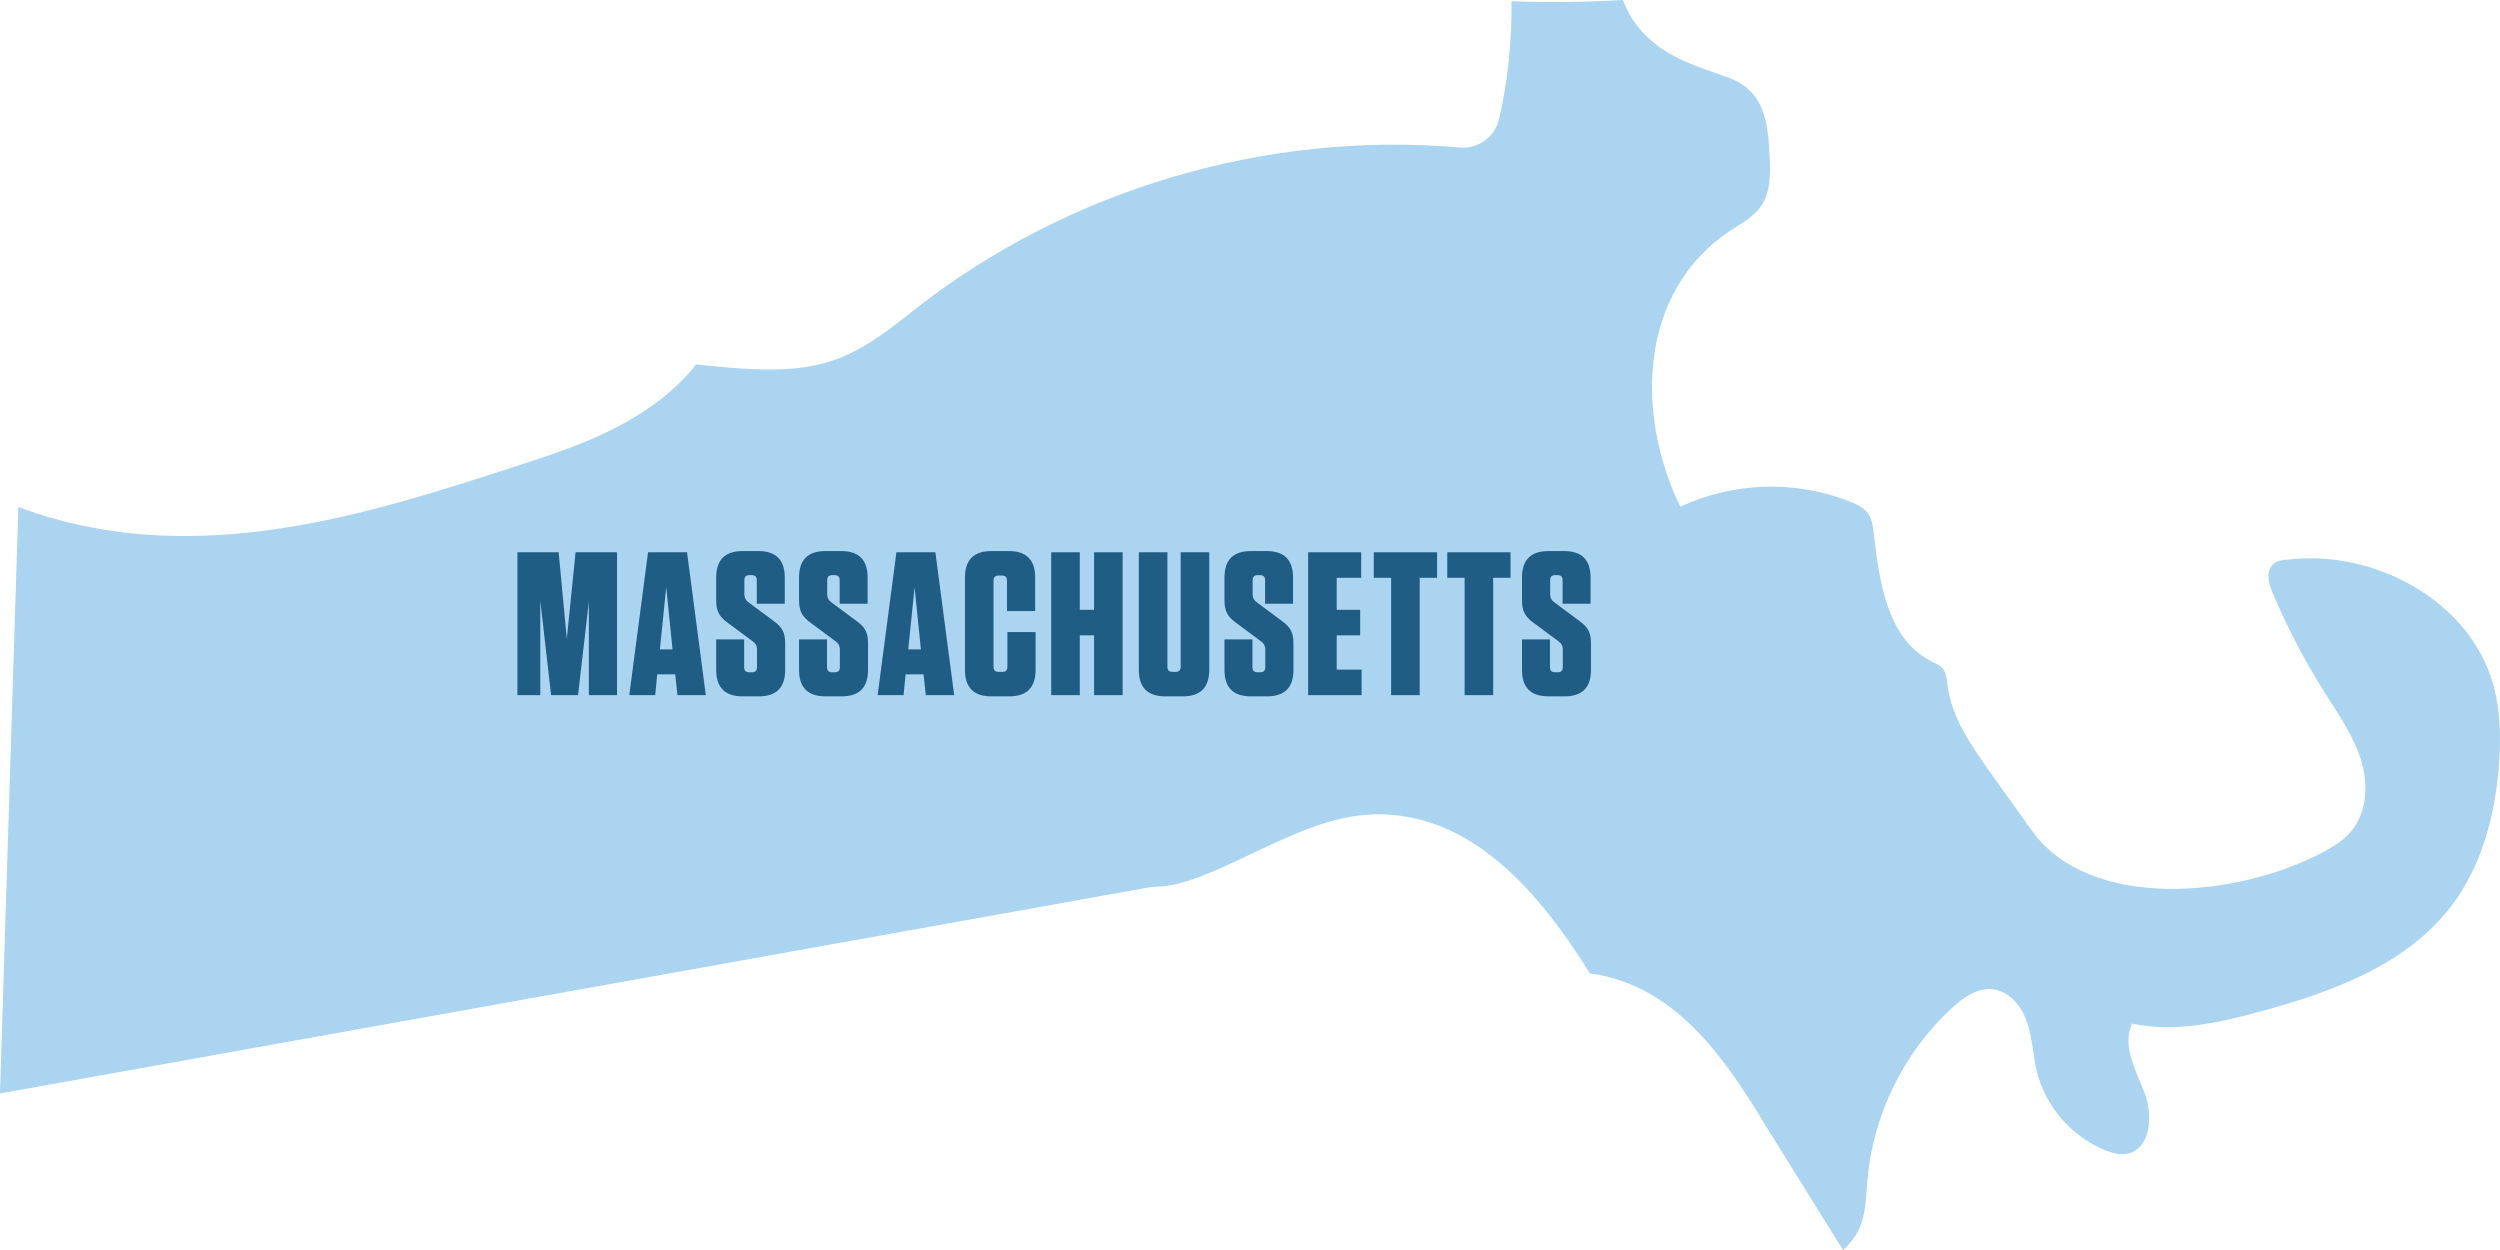 <?xml version="1.0" encoding="UTF-8"?> <svg xmlns="http://www.w3.org/2000/svg" width="392" height="196" viewBox="0 0 392 196" fill="none"><path d="M358.487 87.737C357.755 87.834 357.023 87.956 356.462 88.444C355.218 89.516 355.73 91.491 356.364 93.002C358.682 98.463 361.439 103.729 364.61 108.751C366.708 112.091 369.025 115.357 370.195 119.111C371.366 122.866 371.196 127.302 368.683 130.325C367.512 131.739 365.902 132.739 364.268 133.616C350.632 140.857 327.629 142.831 318.628 130.277C316.432 127.205 314.213 124.133 312.017 121.037C309.066 116.893 306.017 112.529 305.382 107.507C305.26 106.581 305.211 105.582 304.626 104.85C304.138 104.265 303.406 103.973 302.748 103.631C295.917 100.17 294.674 91.174 293.795 83.593C293.673 82.544 293.527 81.423 292.917 80.545C292.283 79.643 291.21 79.107 290.161 78.692C281.672 75.255 271.743 75.548 263.474 79.473C256.473 65.09 256.814 45.782 271.329 36.153C273.06 35.007 274.988 34.007 276.159 32.277C277.671 30.058 277.598 27.157 277.476 24.451C277.207 18.698 276.5 14.164 270.914 12.14C264.913 9.971 259.864 8.679 255.961 3.023C255.327 2.096 254.912 1.024 254.448 0C248.887 0.341 242.374 0.414 237.007 0.195C237.081 6.411 236.446 12.604 235.056 18.649C234.422 21.477 231.787 23.379 228.909 23.135C198.661 20.478 167.583 29.668 143.629 48.366L142.458 49.292C139.19 51.877 135.457 54.802 130.847 56.435C125.676 58.239 120.358 58.044 115.772 57.752C113.552 57.605 111.356 57.362 109.136 57.142C108.77 57.63 108.38 58.117 107.917 58.629C100.477 66.772 89.744 70.258 81.133 73.037C65.033 78.254 48.372 83.666 30.687 84.031C20.662 84.251 11.221 82.642 2.879 79.497L0 171.451L180.268 139.126C180.61 139.077 180.951 139.028 181.292 139.028C185.415 139.028 190.879 136.42 196.173 133.909C202.393 130.959 208.808 127.888 215.297 127.693C230.86 127.229 241.593 140.272 249.302 152.631C263.328 154.509 271.182 167.112 277.5 177.546L286.453 191.929L288.99 196C290.112 195.001 291.039 193.83 291.624 192.441C292.6 190.101 292.6 187.468 292.819 184.932C293.722 174.767 298.503 165.015 306.017 158.092C307.822 156.41 310.066 154.825 312.505 155.118C315.115 155.435 317.018 157.824 317.847 160.31C318.701 162.797 318.774 165.479 319.384 168.014C320.726 173.475 324.824 178.204 330.019 180.325C331.141 180.788 332.337 181.129 333.508 180.91C337.24 180.203 337.63 174.889 336.264 171.354C334.898 167.819 332.678 163.918 334.313 160.505C340.996 161.919 347.924 160.384 354.511 158.58C365.683 155.532 377.318 151.291 384.344 142.1C389.198 135.737 391.296 127.619 391.857 119.648C392.15 115.601 392.052 111.457 391.003 107.556C387.368 94.197 372.221 86.006 358.487 87.786V87.737Z" fill="#AAD4F0"></path><path d="M247.673 97.382C249.049 98.374 249.465 99.238 249.465 100.902V105.03C249.465 107.814 248.089 109.19 245.305 109.19H242.809C240.025 109.19 238.649 107.814 238.649 105.03V100.262H243.033V104.614C243.033 105.158 243.289 105.414 243.833 105.414H244.249C244.793 105.414 245.049 105.158 245.049 104.614V101.926C245.049 101.222 244.825 100.87 244.281 100.486L240.441 97.638C239.065 96.646 238.649 95.718 238.649 94.118V90.566C238.649 87.782 240.025 86.406 242.809 86.406H245.241C248.025 86.406 249.401 87.782 249.401 90.566V94.662H245.017V90.982C245.017 90.438 244.761 90.182 244.217 90.182H243.865C243.321 90.182 243.065 90.438 243.065 90.982V93.094C243.065 93.798 243.289 94.15 243.833 94.534L247.673 97.382Z" fill="#1F5D85"></path><path d="M234.131 108.998H229.651V90.598H226.931V86.598H236.851V90.598H234.131V108.998Z" fill="#1F5D85"></path><path d="M222.609 108.998H218.129V90.598H215.409V86.598H225.329V90.598H222.609V108.998Z" fill="#1F5D85"></path><path d="M205.116 86.598H213.436V90.598H209.596V95.622H213.276V99.622H209.596V104.998H213.5V108.998H205.116V86.598Z" fill="#1F5D85"></path><path d="M201.021 97.382C202.397 98.374 202.813 99.238 202.813 100.902V105.03C202.813 107.814 201.437 109.19 198.653 109.19H196.157C193.373 109.19 191.997 107.814 191.997 105.03V100.262H196.381V104.614C196.381 105.158 196.637 105.414 197.181 105.414H197.597C198.141 105.414 198.397 105.158 198.397 104.614V101.926C198.397 101.222 198.173 100.87 197.629 100.486L193.789 97.638C192.413 96.646 191.997 95.718 191.997 94.118V90.566C191.997 87.782 193.373 86.406 196.157 86.406H198.589C201.373 86.406 202.749 87.782 202.749 90.566V94.662H198.365V90.982C198.365 90.438 198.109 90.182 197.565 90.182H197.213C196.669 90.182 196.413 90.438 196.413 90.982V93.094C196.413 93.798 196.637 94.15 197.181 94.534L201.021 97.382Z" fill="#1F5D85"></path><path d="M189.61 86.598V105.03C189.61 107.814 188.234 109.19 185.45 109.19H182.73C179.946 109.19 178.57 107.814 178.57 105.03V86.598H183.05V104.55C183.05 105.094 183.306 105.35 183.85 105.35H184.33C184.874 105.35 185.13 105.094 185.13 104.55V86.598H189.61Z" fill="#1F5D85"></path><path d="M169.31 95.622H171.55V86.598H176.03V108.998H171.55V99.622H169.31V108.998H164.83V86.598H169.31V95.622Z" fill="#1F5D85"></path><path d="M157.962 99.11H162.378V105.03C162.378 107.814 161.002 109.19 158.218 109.19H155.466C152.682 109.19 151.306 107.814 151.306 105.03V90.566C151.306 87.782 152.682 86.406 155.466 86.406H158.154C160.938 86.406 162.314 87.782 162.314 90.566V95.814H157.898V91.046C157.898 90.502 157.642 90.246 157.098 90.246H156.586C156.042 90.246 155.786 90.502 155.786 91.046V104.55C155.786 105.094 156.042 105.35 156.586 105.35H157.162C157.706 105.35 157.962 105.094 157.962 104.55V99.11Z" fill="#1F5D85"></path><path d="M149.614 108.998H145.166L144.814 105.734H141.998L141.678 108.998H137.614L140.558 86.598H146.67L149.614 108.998ZM143.406 92.07L142.414 101.83H144.398L143.406 92.07Z" fill="#1F5D85"></path><path d="M134.315 97.382C135.691 98.374 136.107 99.238 136.107 100.902V105.03C136.107 107.814 134.731 109.19 131.947 109.19H129.451C126.667 109.19 125.291 107.814 125.291 105.03V100.262H129.675V104.614C129.675 105.158 129.931 105.414 130.475 105.414H130.891C131.435 105.414 131.691 105.158 131.691 104.614V101.926C131.691 101.222 131.467 100.87 130.923 100.486L127.083 97.638C125.707 96.646 125.291 95.718 125.291 94.118V90.566C125.291 87.782 126.667 86.406 129.451 86.406H131.883C134.667 86.406 136.043 87.782 136.043 90.566V94.662H131.659V90.982C131.659 90.438 131.403 90.182 130.859 90.182H130.507C129.963 90.182 129.707 90.438 129.707 90.982V93.094C129.707 93.798 129.931 94.15 130.475 94.534L134.315 97.382Z" fill="#1F5D85"></path><path d="M121.323 97.382C122.699 98.374 123.115 99.238 123.115 100.902V105.03C123.115 107.814 121.739 109.19 118.955 109.19H116.459C113.675 109.19 112.299 107.814 112.299 105.03V100.262H116.683V104.614C116.683 105.158 116.939 105.414 117.483 105.414H117.899C118.443 105.414 118.699 105.158 118.699 104.614V101.926C118.699 101.222 118.475 100.87 117.931 100.486L114.091 97.638C112.715 96.646 112.299 95.718 112.299 94.118V90.566C112.299 87.782 113.675 86.406 116.459 86.406H118.891C121.675 86.406 123.051 87.782 123.051 90.566V94.662H118.667V90.982C118.667 90.438 118.411 90.182 117.867 90.182H117.515C116.971 90.182 116.715 90.438 116.715 90.982V93.094C116.715 93.798 116.939 94.15 117.483 94.534L121.323 97.382Z" fill="#1F5D85"></path><path d="M110.671 108.998H106.223L105.871 105.734H103.055L102.735 108.998H98.671L101.615 86.598H107.727L110.671 108.998ZM104.463 92.07L103.471 101.83H105.455L104.463 92.07Z" fill="#1F5D85"></path><path d="M86.412 108.998L84.716 94.182V108.998H81.132V86.598H87.596L88.876 100.166L90.252 86.598H96.748V108.998H92.332V94.342L90.636 108.998H86.412Z" fill="#1F5D85"></path></svg> 